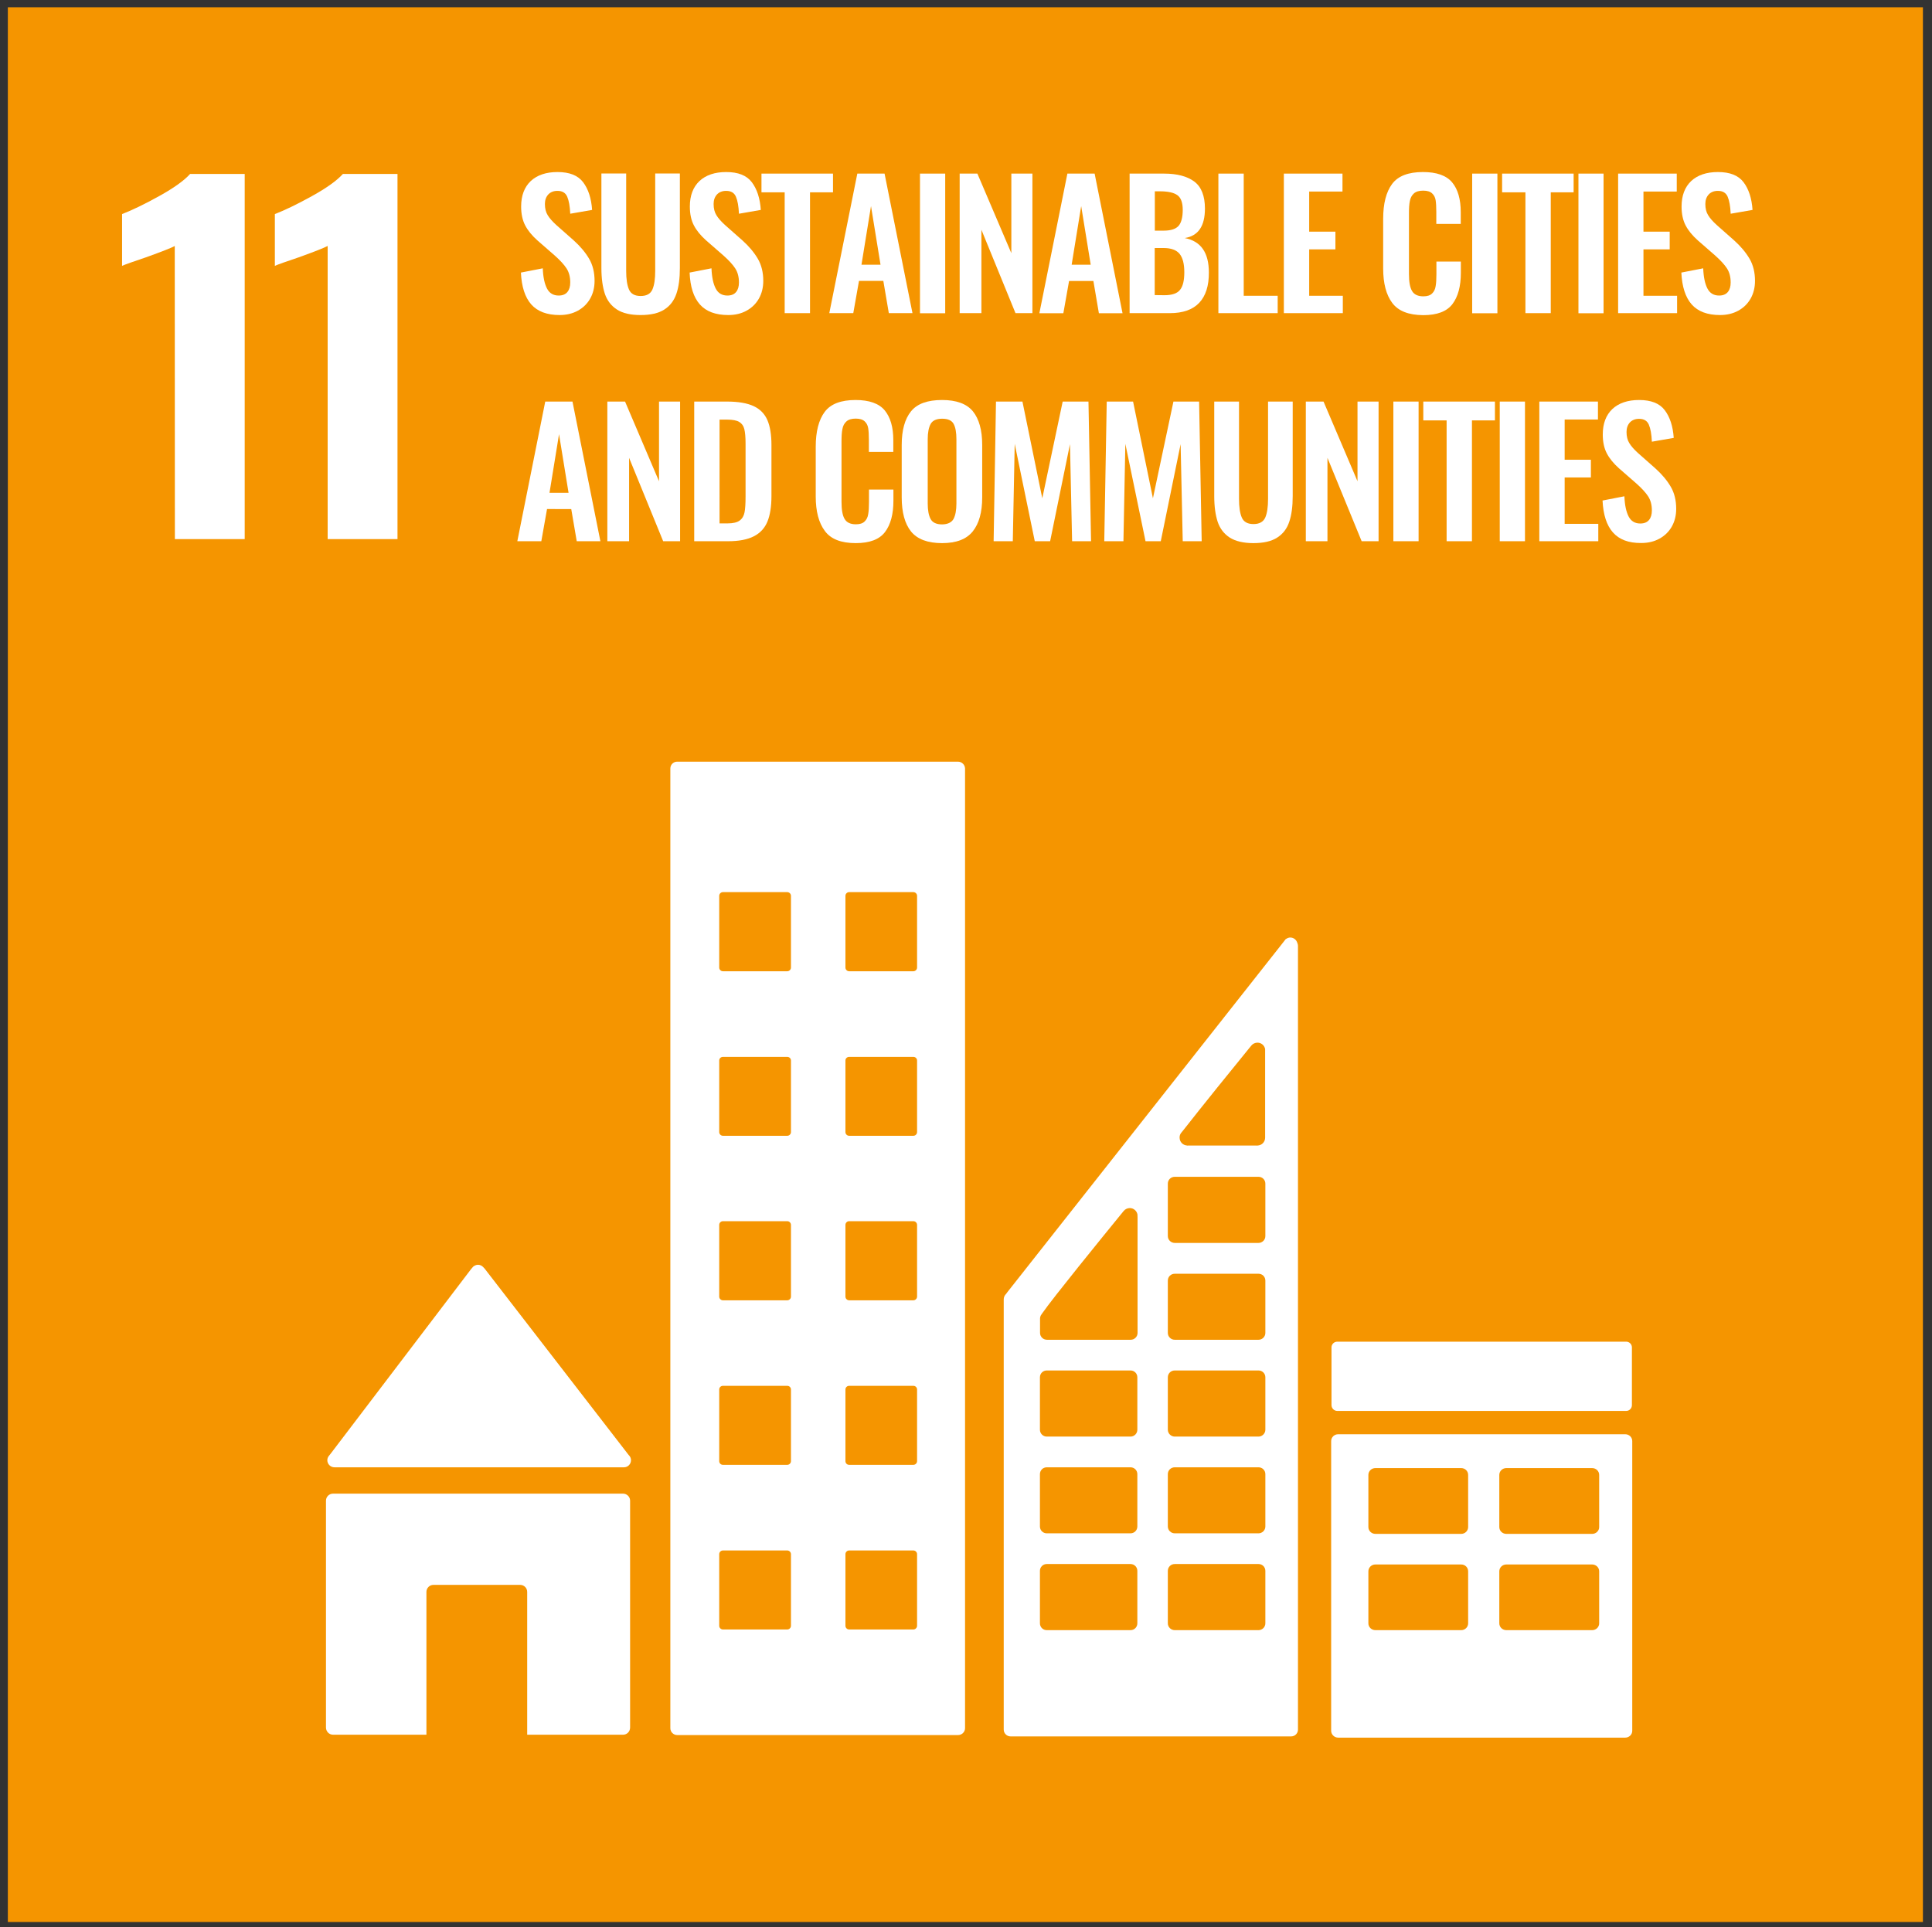 <?xml version="1.0" encoding="utf-8"?>
<!-- Generator: Adobe Illustrator 25.4.1, SVG Export Plug-In . SVG Version: 6.00 Build 0)  -->
<svg version="1.1" id="レイヤー_1" xmlns="http://www.w3.org/2000/svg" xmlns:xlink="http://www.w3.org/1999/xlink" x="0px"
	 y="0px" width="1723.5px" height="1719.7px" viewBox="0 0 1723.5 1719.7" style="enable-background:new 0 0 1723.5 1719.7;"
	 xml:space="preserve">
<rect x="0" y="0" width="1723.5" height="1719.7" fill="#333333" stroke="none"/>
<style type="text/css">
	.st0{fill:#F59500;}
	.st1{clip-path:url(#SVGID_00000085229786001218812810000000442853564686449303_);fill:#FFFFFF;}
	.st2{clip-path:url(#SVGID_00000019641723029743217960000009121189766818632892_);fill:#FFFFFF;}
	.st3{clip-path:url(#SVGID_00000013178560382900142340000015450139811174256051_);fill:#FFFFFF;}
	.st4{clip-path:url(#SVGID_00000176008031324108757610000007380653083803496337_);fill:#FFFFFF;}
	.st5{clip-path:url(#SVGID_00000010283213756027810600000017616468400877385374_);fill:#FFFFFF;}
	.st6{fill:#FFFFFF;}
	.st7{clip-path:url(#SVGID_00000060019374986615150680000014965533197882245303_);fill:#FFFFFF;}
	.st8{clip-path:url(#SVGID_00000062874307278374364380000007672145048201153172_);fill:#FFFFFF;}
	.st9{clip-path:url(#SVGID_00000046330090781322245270000009847802253612125628_);fill:#FFFFFF;}
	.st10{clip-path:url(#SVGID_00000142157896748582305320000016955871532522718345_);fill:#FFFFFF;}
	.st11{clip-path:url(#SVGID_00000175280393721967886340000005595577165551418015_);fill:#FFFFFF;}
	.st12{clip-path:url(#SVGID_00000013904609555643845620000003928733755992504458_);fill:#FFFFFF;}
	.st13{clip-path:url(#SVGID_00000142148483948743775600000011394500415489217465_);fill:#FFFFFF;}
	.st14{clip-path:url(#SVGID_00000069379308335400925910000016133919697904901249_);fill:#FFFFFF;}
	.st15{clip-path:url(#SVGID_00000164514451343046945500000001532701207725208230_);fill:#FFFFFF;}
	.st16{clip-path:url(#SVGID_00000132805669942766723350000014071535566611983021_);fill:#FFFFFF;}
	.st17{clip-path:url(#SVGID_00000027570385401828576730000006895281227528417716_);fill:#FFFFFF;}
	.st18{clip-path:url(#SVGID_00000027565296280688609300000013751196659421960117_);fill:#FFFFFF;}
	.st19{clip-path:url(#SVGID_00000181804409296770918920000000855344010109524873_);fill:#FFFFFF;}
	.st20{clip-path:url(#SVGID_00000118361490944753710060000011777780528687197580_);fill:#FFFFFF;}
</style>
<g id="レイヤー_3">
	<g>
		<rect x="7" y="6.5" class="st0" width="1708.4" height="1708.4"/>
		<g>
			<g>
				<defs>
					<rect id="SVGID_1_" x="-3905.3" y="-344.8" width="5972" height="7728.5"/>
				</defs>
				<clipPath id="SVGID_00000124157488775964196960000002319899932249418937_">
					<use xlink:href="#SVGID_1_"  style="overflow:visible;"/>
				</clipPath>
				<path style="clip-path:url(#SVGID_00000124157488775964196960000002319899932249418937_);fill:#FFFFFF;" d="M155.9,219.5
					c-2.9,1.6-11.5,5-25.7,10.1c-11.3,3.8-18.4,6.3-21.3,7.6V191c9.1-3.5,20.2-8.9,33.2-16.1c13-7.2,22.2-13.8,27.5-19.7h48.7V481
					H156L155.9,219.5L155.9,219.5z"/>
			</g>
			<g>
				<defs>
					<rect id="SVGID_00000141422035150165778210000010319621849205175944_" x="-3905.3" y="-344.8" width="5972" height="7728.5"/>
				</defs>
				<clipPath id="SVGID_00000158028007237084230700000010952076428978066585_">
					<use xlink:href="#SVGID_00000141422035150165778210000010319621849205175944_"  style="overflow:visible;"/>
				</clipPath>
				<path style="clip-path:url(#SVGID_00000158028007237084230700000010952076428978066585_);fill:#FFFFFF;" d="M292.2,219.5
					c-3,1.6-11.5,5-25.7,10.1c-11.3,3.8-18.4,6.3-21.3,7.6V191c9.1-3.5,20.2-8.9,33.2-16.1c13-7.2,22.2-13.8,27.5-19.7h48.7V481
					h-62.3V219.5H292.2z"/>
			</g>
			<g>
				<defs>
					<rect id="SVGID_00000025443404573953579820000012210696568836569002_" x="-3905.3" y="-344.8" width="5972" height="7728.5"/>
				</defs>
				<clipPath id="SVGID_00000113333958174372966570000007644376802032178829_">
					<use xlink:href="#SVGID_00000025443404573953579820000012210696568836569002_"  style="overflow:visible;"/>
				</clipPath>
				<path style="clip-path:url(#SVGID_00000113333958174372966570000007644376802032178829_);fill:#FFFFFF;" d="M473.9,271.6
					c-5.6-6.4-8.6-15.8-9.2-28.4l19.5-3.8c0.3,7.9,1.6,13.9,3.8,18.1c2.2,4.2,5.7,6.2,10.4,6.2c3.5,0,6.1-1.1,7.8-3.2
					c1.7-2.1,2.5-4.9,2.5-8.5c0-4.9-1.1-9.1-3.3-12.5c-2.2-3.4-5.7-7.2-10.4-11.4l-15.7-13.7c-4.8-4.3-8.4-8.7-10.8-13.3
					s-3.6-10.2-3.6-16.8c0-9.8,2.9-17.4,8.6-22.8c5.7-5.3,13.7-8,23.8-8c10.7,0,18.3,3,22.9,9.1s7.3,14.3,8,24.7l-19.5,3.4
					c-0.3-6.7-1.2-11.7-2.7-15.2s-4.4-5.2-8.7-5.2c-3.5,0-6.2,1.1-8.2,3.2c-2,2.2-3,5-3,8.5c0,4,0.8,7.3,2.5,10
					c1.6,2.7,4.2,5.6,7.7,8.8l15.5,13.7c5.8,5.2,10.4,10.7,13.7,16.3s4.9,12.3,4.9,19.8c0,5.9-1.3,11.2-3.9,15.8
					c-2.6,4.6-6.3,8.2-11,10.8c-4.7,2.6-10.2,3.9-16.3,3.9C487.9,281.1,479.5,277.9,473.9,271.6"/>
			</g>
			<g>
				<defs>
					<rect id="SVGID_00000171721480629155319120000000653979204372881595_" x="-3905.3" y="-344.8" width="5972" height="7728.5"/>
				</defs>
				<clipPath id="SVGID_00000098201564768777920060000010080793017991161268_">
					<use xlink:href="#SVGID_00000171721480629155319120000000653979204372881595_"  style="overflow:visible;"/>
				</clipPath>
				<path style="clip-path:url(#SVGID_00000098201564768777920060000010080793017991161268_);fill:#FFFFFF;" d="M550.4,276.2
					c-5.1-3.3-8.7-7.9-10.8-14c-2-6.1-3.1-13.7-3.1-23.1v-84.3h22.1v86.9c0,7.2,0.8,12.7,2.5,16.6c1.7,3.9,5.2,5.8,10.4,5.8
					c5.3,0,8.8-1.9,10.5-5.8s2.5-9.4,2.5-16.6v-86.9h22v84.3c0,9.2-1,16.9-3.1,23s-5.6,10.8-10.8,14.1c-5.1,3.3-12.2,4.9-21.2,4.9
					C562.6,281.1,555.5,279.5,550.4,276.2"/>
			</g>
			<g>
				<defs>
					<rect id="SVGID_00000047042375952672586030000007647982135211574945_" x="-3905.3" y="-344.8" width="5972" height="7728.5"/>
				</defs>
				<clipPath id="SVGID_00000163786634766420001960000002465238201258922667_">
					<use xlink:href="#SVGID_00000047042375952672586030000007647982135211574945_"  style="overflow:visible;"/>
				</clipPath>
				<path style="clip-path:url(#SVGID_00000163786634766420001960000002465238201258922667_);fill:#FFFFFF;" d="M624.3,271.6
					c-5.6-6.4-8.6-15.8-9.1-28.4l19.5-3.8c0.3,7.9,1.6,13.9,3.8,18.1c2.2,4.2,5.7,6.2,10.4,6.2c3.5,0,6.1-1.1,7.8-3.2
					s2.5-4.9,2.5-8.5c0-4.9-1.1-9.1-3.3-12.5s-5.7-7.2-10.4-11.4l-15.7-13.7c-4.8-4.3-8.4-8.7-10.8-13.3c-2.4-4.6-3.6-10.2-3.6-16.8
					c0-9.8,2.9-17.4,8.6-22.8c5.7-5.3,13.7-8,23.8-8c10.7,0,18.3,3,22.9,9.1c4.6,6.1,7.3,14.3,8,24.7l-19.5,3.4
					c-0.3-6.7-1.2-11.7-2.7-15.2s-4.4-5.2-8.7-5.2c-3.5,0-6.2,1.1-8.2,3.2c-2,2.2-3,5-3,8.5c0,4,0.8,7.3,2.5,10
					c1.6,2.7,4.2,5.6,7.7,8.8l15.5,13.7c5.8,5.2,10.4,10.7,13.7,16.3s4.9,12.3,4.9,19.8c0,5.9-1.3,11.2-3.9,15.8
					c-2.6,4.6-6.3,8.2-11,10.8c-4.7,2.6-10.1,3.9-16.3,3.9C638.3,281.1,629.9,277.9,624.3,271.6"/>
			</g>
		</g>
		<polygon class="st6" points="700,171.6 679.3,171.6 679.3,154.9 743.1,154.9 743.1,171.6 722.6,171.6 722.6,279.4 700,279.4 		"/>
		<path class="st6" d="M785.5,236.2l-8.5-52.3l-8.5,52.3H785.5z M764.8,154.9h24.3L814,279.4h-21.1l-4.9-28.8h-21.7l-5.1,28.8h-21.4
			L764.8,154.9z"/>
		<rect x="820.7" y="154.9" class="st6" width="22.5" height="124.6"/>
		<polygon class="st6" points="856.1,154.9 871.9,154.9 902.2,225.9 902.2,154.9 921,154.9 921,279.4 905.9,279.4 875.5,205 
			875.5,279.4 856.1,279.4 		"/>
		<path class="st6" d="M973,236.2l-8.5-52.3l-8.5,52.3H973z M952.2,154.9h24.3l24.9,124.6h-21.1l-4.9-28.8h-21.7l-5.1,28.8h-21.4
			L952.2,154.9z"/>
		<g>
			<g>
				<defs>
					<rect id="SVGID_00000010989150590382576770000013343675274849441921_" x="-3905.3" y="-344.8" width="5972" height="7728.5"/>
				</defs>
				<clipPath id="SVGID_00000129927113702851080120000007643636677899482265_">
					<use xlink:href="#SVGID_00000010989150590382576770000013343675274849441921_"  style="overflow:visible;"/>
				</clipPath>
				<path style="clip-path:url(#SVGID_00000129927113702851080120000007643636677899482265_);fill:#FFFFFF;" d="M1038.9,263.4
					c6.7,0,11.3-1.6,13.8-4.8c2.6-3.2,3.8-8.4,3.8-15.7c0-7.5-1.4-12.9-4.2-16.4c-2.8-3.4-7.6-5.2-14.2-5.2h-8v42L1038.9,263.4
					L1038.9,263.4z M1038,205.8c6.6,0,11-1.5,13.5-4.4c2.4-2.9,3.6-7.7,3.6-14.2c0-6.4-1.6-10.7-4.7-13s-8.3-3.5-15.6-3.5h-4.6v35.1
					L1038,205.8L1038,205.8z M1007.6,154.9h30.8c11.7,0,20.7,2.4,27,7.1c6.3,4.7,9.5,12.8,9.5,24.1c0,15.7-6,24.4-18,26.3
					c14.4,2.8,21.5,13,21.5,30.7c0.1,11.9-2.8,20.9-8.6,27.1c-5.8,6.1-14.5,9.2-26.1,9.2h-36V154.9H1007.6z"/>
			</g>
		</g>
		<polygon class="st6" points="1086.9,154.9 1109.5,154.9 1109.5,263.9 1139.8,263.9 1139.8,279.4 1086.9,279.4 		"/>
		<polygon class="st6" points="1145.3,154.9 1197.6,154.9 1197.6,170.9 1167.9,170.9 1167.9,206.7 1191.3,206.7 1191.3,222.5 
			1167.9,222.5 1167.9,263.9 1197.9,263.9 1197.9,279.4 1145.3,279.4 		"/>
		<g>
			<g>
				<defs>
					<rect id="SVGID_00000055698560715605346180000004147610930494872237_" x="-3905.3" y="-344.8" width="5972" height="7728.5"/>
				</defs>
				<clipPath id="SVGID_00000045601599080679350340000013624456381339103636_">
					<use xlink:href="#SVGID_00000055698560715605346180000004147610930494872237_"  style="overflow:visible;"/>
				</clipPath>
				<path style="clip-path:url(#SVGID_00000045601599080679350340000013624456381339103636_);fill:#FFFFFF;" d="M1242,270.3
					c-5.4-7.2-8.1-17.5-8.1-30.7v-44.4c0-13.6,2.7-24,8-31.1s14.5-10.6,27.5-10.6c12.2,0,20.9,3.1,26,9.2c5.1,6.1,7.7,15,7.7,26.6
					v10.5h-21.8V189c0-4.4-0.2-7.9-0.6-10.4s-1.5-4.6-3.2-6.1c-1.7-1.6-4.3-2.4-7.9-2.4c-3.7,0-6.4,0.8-8.3,2.5s-3.1,4-3.6,6.8
					c-0.6,2.8-0.8,6.5-0.8,11v54c0,7.1,0.9,12.2,2.8,15.3c1.8,3.1,5.2,4.7,10,4.7c3.5,0,6.1-0.8,7.8-2.5c1.7-1.6,2.8-3.8,3.2-6.5
					c0.5-2.7,0.7-6.3,0.7-10.8v-11.2h21.8v10c0,12-2.5,21.3-7.5,27.9s-13.7,9.9-26.1,9.9C1256.5,281.1,1247.4,277.5,1242,270.3"/>
			</g>
		</g>
		<rect x="1313.3" y="154.9" class="st6" width="22.5" height="124.6"/>
		<polygon class="st6" points="1360.8,171.6 1340,171.6 1340,154.9 1403.8,154.9 1403.8,171.6 1383.4,171.6 1383.4,279.4 
			1360.8,279.4 		"/>
		<rect x="1408.1" y="154.9" class="st6" width="22.4" height="124.6"/>
		<polygon class="st6" points="1443.5,154.9 1495.8,154.9 1495.8,170.9 1466.1,170.9 1466.1,206.7 1489.5,206.7 1489.5,222.5 
			1466.1,222.5 1466.1,263.9 1496.1,263.9 1496.1,279.4 1443.5,279.4 		"/>
		<g>
			<g>
				<defs>
					<rect id="SVGID_00000156584611753422136940000002482879029347582139_" x="-3905.3" y="-344.8" width="5972" height="7728.5"/>
				</defs>
				<clipPath id="SVGID_00000064323816026383001090000011979811600722949796_">
					<use xlink:href="#SVGID_00000156584611753422136940000002482879029347582139_"  style="overflow:visible;"/>
				</clipPath>
				<path style="clip-path:url(#SVGID_00000064323816026383001090000011979811600722949796_);fill:#FFFFFF;" d="M1509.1,271.6
					c-5.6-6.4-8.6-15.8-9.2-28.4l19.5-3.8c0.3,7.9,1.6,13.9,3.8,18.1c2.2,4.2,5.7,6.2,10.4,6.2c3.5,0,6.1-1.1,7.8-3.2
					c1.7-2.1,2.5-4.9,2.5-8.5c0-4.9-1.1-9.1-3.3-12.5c-2.2-3.4-5.7-7.2-10.4-11.4l-15.7-13.7c-4.8-4.3-8.4-8.7-10.8-13.3
					s-3.6-10.2-3.6-16.8c0-9.8,2.9-17.4,8.6-22.8c5.7-5.3,13.7-8,23.8-8c10.7,0,18.3,3,22.9,9.1s7.3,14.3,8,24.7l-19.5,3.4
					c-0.3-6.7-1.2-11.7-2.7-15.2s-4.4-5.2-8.7-5.2c-3.5,0-6.2,1.1-8.2,3.2c-2,2.2-3,5-3,8.5c0,4,0.8,7.3,2.5,10
					c1.6,2.7,4.2,5.6,7.7,8.8l15.5,13.7c5.8,5.2,10.4,10.7,13.7,16.3c3.3,5.6,4.9,12.3,4.9,19.8c0,5.9-1.3,11.2-3.9,15.8
					c-2.6,4.6-6.3,8.2-11,10.8c-4.7,2.6-10.2,3.9-16.3,3.9C1523.1,281.1,1514.7,277.9,1509.1,271.6"/>
			</g>
		</g>
		<path class="st6" d="M507.2,439.7l-8.5-52.3l-8.5,52.3H507.2z M486.4,358.3h24.3l24.9,124.6h-21.1l-4.9-28.7H488l-5.1,28.7h-21.4
			L486.4,358.3z"/>
		<polygon class="st6" points="541.8,358.3 557.6,358.3 587.9,429.4 587.9,358.3 606.7,358.3 606.7,482.9 591.6,482.9 561.2,408.5 
			561.2,482.9 541.8,482.9 		"/>
		<g>
			<g>
				<defs>
					<rect id="SVGID_00000006697073674741966920000016094350168958997424_" x="-3905.3" y="-344.8" width="5972" height="7728.5"/>
				</defs>
				<clipPath id="SVGID_00000083799740966826660380000006468004479622771857_">
					<use xlink:href="#SVGID_00000006697073674741966920000016094350168958997424_"  style="overflow:visible;"/>
				</clipPath>
				<path style="clip-path:url(#SVGID_00000083799740966826660380000006468004479622771857_);fill:#FFFFFF;" d="M649,467
					c5,0,8.7-0.9,10.9-2.6c2.3-1.7,3.7-4.2,4.3-7.3c0.6-3.1,0.9-7.8,0.9-13.9v-47.7c0-5.5-0.4-9.7-1.1-12.6c-0.7-2.9-2.2-5-4.5-6.4
					s-5.9-2.1-10.8-2.1h-6.8V467H649z M619.3,358.3h29.4c10,0,17.9,1.4,23.7,4.1c5.7,2.7,9.8,6.9,12.2,12.5s3.6,13,3.6,22.2v45.4
					c0,9.4-1.2,17.1-3.6,22.9c-2.4,5.8-6.4,10.2-12.1,13.1c-5.6,2.9-13.3,4.4-22.9,4.4h-30.3L619.3,358.3L619.3,358.3z"/>
			</g>
			<g>
				<defs>
					<rect id="SVGID_00000055669593988228264120000000081604881499384247_" x="-3905.3" y="-344.8" width="5972" height="7728.5"/>
				</defs>
				<clipPath id="SVGID_00000083070175994321623040000010845550691169187756_">
					<use xlink:href="#SVGID_00000055669593988228264120000000081604881499384247_"  style="overflow:visible;"/>
				</clipPath>
				<path style="clip-path:url(#SVGID_00000083070175994321623040000010845550691169187756_);fill:#FFFFFF;" d="M735.8,473.7
					c-5.4-7.2-8.1-17.5-8.1-30.7v-44.4c0-13.6,2.7-24,8-31.1s14.5-10.6,27.5-10.6c12.2,0,20.9,3.1,26,9.2c5.1,6.2,7.7,15,7.7,26.6
					v10.5h-21.8v-10.8c0-4.4-0.2-7.9-0.6-10.4c-0.4-2.5-1.5-4.6-3.2-6.1c-1.7-1.6-4.3-2.4-7.9-2.4c-3.7,0-6.4,0.8-8.3,2.5
					c-1.9,1.7-3.1,3.9-3.6,6.8c-0.6,2.8-0.8,6.5-0.8,11v54c0,7.1,0.9,12.2,2.8,15.3c1.8,3.1,5.2,4.7,10,4.7c3.5,0,6.1-0.8,7.8-2.5
					c1.7-1.6,2.8-3.8,3.2-6.5c0.5-2.7,0.7-6.3,0.7-10.8v-11.2H797v10c0,12-2.5,21.3-7.5,27.9s-13.7,9.9-26.1,9.9
					C750.3,484.6,741.1,481,735.8,473.7"/>
			</g>
			<g>
				<defs>
					<rect id="SVGID_00000050632967677791157370000017236690245102560159_" x="-3905.3" y="-344.8" width="5972" height="7728.5"/>
				</defs>
				<clipPath id="SVGID_00000002378185319223534680000016959131147523857822_">
					<use xlink:href="#SVGID_00000050632967677791157370000017236690245102560159_"  style="overflow:visible;"/>
				</clipPath>
				<path style="clip-path:url(#SVGID_00000002378185319223534680000016959131147523857822_);fill:#FFFFFF;" d="M850.6,463.1
					c1.7-3.2,2.6-7.8,2.6-13.8v-57.4c0-6-0.8-10.6-2.5-13.7s-5.1-4.6-10.2-4.6c-5.1,0-8.6,1.6-10.3,4.7s-2.6,7.7-2.6,13.6v57.4
					c0,6.1,0.9,10.7,2.6,13.8c1.7,3.2,5.2,4.8,10.3,4.8C845.4,467.8,848.8,466.2,850.6,463.1 M812.7,474.2c-5.5-6.9-8.3-17-8.3-30.4
					V397c0-13.2,2.8-23.2,8.3-30s14.8-10.1,27.7-10.1c12.8,0,22,3.4,27.5,10.1c5.5,6.8,8.3,16.8,8.3,30v46.8
					c0,13.2-2.8,23.3-8.4,30.3c-5.6,7-14.7,10.5-27.4,10.5C827.5,484.6,818.3,481.1,812.7,474.2"/>
			</g>
		</g>
		<polygon class="st6" points="888.5,358.3 912.1,358.3 929.8,444.6 948,358.3 971,358.3 973.3,482.9 956.4,482.9 954.5,396.3 
			936.8,482.9 923.1,482.9 905.2,396 903.5,482.9 886.4,482.9 		"/>
		<polygon class="st6" points="987.3,358.3 1010.8,358.3 1028.5,444.6 1046.8,358.3 1069.7,358.3 1072,482.9 1055.1,482.9 
			1053.2,396.3 1035.5,482.9 1021.9,482.9 1003.9,396 1002.2,482.9 985.1,482.9 		"/>
		<g>
			<g>
				<defs>
					<rect id="SVGID_00000090981362422353052660000016809880737987379596_" x="-3905.3" y="-344.8" width="5972" height="7728.5"/>
				</defs>
				<clipPath id="SVGID_00000000919189147874085230000002149638245857738667_">
					<use xlink:href="#SVGID_00000090981362422353052660000016809880737987379596_"  style="overflow:visible;"/>
				</clipPath>
				<path style="clip-path:url(#SVGID_00000000919189147874085230000002149638245857738667_);fill:#FFFFFF;" d="M1097.1,479.7
					c-5.1-3.3-8.7-7.9-10.8-14c-2-6.1-3.1-13.7-3.1-23.1v-84.3h22.1v86.9c0,7.2,0.8,12.7,2.5,16.6s5.2,5.8,10.4,5.8
					c5.3,0,8.8-2,10.5-5.8c1.7-3.9,2.5-9.4,2.5-16.6v-86.9h22v84.3c0,9.2-1,16.9-3.1,23c-2,6.1-5.6,10.8-10.8,14.1
					c-5.1,3.3-12.2,4.9-21.2,4.9C1109.3,484.6,1102.2,482.9,1097.1,479.7"/>
			</g>
		</g>
		<polygon class="st6" points="1164.9,358.3 1180.7,358.3 1211,429.4 1211,358.3 1229.8,358.3 1229.8,482.9 1214.7,482.9 
			1184.2,408.5 1184.2,482.9 1164.9,482.9 		"/>
		<rect x="1243" y="358.3" class="st6" width="22.5" height="124.6"/>
		<polygon class="st6" points="1290.5,375.1 1269.7,375.1 1269.7,358.3 1333.6,358.3 1333.6,375.1 1313.1,375.1 1313.1,482.9 
			1290.5,482.9 		"/>
		<rect x="1337.9" y="358.3" class="st6" width="22.5" height="124.6"/>
		<polygon class="st6" points="1373.2,358.3 1425.5,358.3 1425.5,374.3 1395.8,374.3 1395.8,410.2 1419.2,410.2 1419.2,426 
			1395.8,426 1395.8,467.4 1425.8,467.4 1425.8,482.9 1373.2,482.9 		"/>
		<g>
			<g>
				<defs>
					<rect id="SVGID_00000063629154422843569490000007204328984597950348_" x="-3905.3" y="-344.8" width="5972" height="7728.5"/>
				</defs>
				<clipPath id="SVGID_00000124155537157935743850000012467920433048885686_">
					<use xlink:href="#SVGID_00000063629154422843569490000007204328984597950348_"  style="overflow:visible;"/>
				</clipPath>
				<path style="clip-path:url(#SVGID_00000124155537157935743850000012467920433048885686_);fill:#FFFFFF;" d="M1438.8,475
					c-5.6-6.4-8.6-15.8-9.2-28.4l19.5-3.8c0.3,7.9,1.6,13.9,3.8,18.1c2.2,4.2,5.7,6.2,10.4,6.2c3.5,0,6.1-1.1,7.8-3.2
					c1.7-2.1,2.5-4.9,2.5-8.5c0-4.9-1.1-9.1-3.3-12.5c-2.2-3.4-5.7-7.2-10.4-11.4l-15.7-13.7c-4.8-4.3-8.4-8.7-10.8-13.3
					c-2.4-4.6-3.6-10.2-3.6-16.8c0-9.8,2.9-17.4,8.6-22.8c5.7-5.3,13.7-8,23.8-8c10.7,0,18.3,3,22.9,9.1s7.3,14.3,8,24.7l-19.5,3.4
					c-0.3-6.7-1.2-11.7-2.7-15.2s-4.4-5.2-8.7-5.2c-3.5,0-6.2,1.1-8.2,3.2c-2,2.2-3,5-3,8.5c0,4,0.8,7.3,2.5,10
					c1.6,2.7,4.2,5.6,7.7,8.8l15.5,13.7c5.8,5.2,10.4,10.7,13.7,16.3c3.3,5.6,4.9,12.3,4.9,19.8c0,5.9-1.3,11.2-3.9,15.8
					c-2.6,4.6-6.3,8.2-11,10.8c-4.7,2.6-10.1,3.9-16.3,3.9C1452.8,484.6,1444.4,481.4,1438.8,475"/>
			</g>
			<g>
				<defs>
					<rect id="SVGID_00000000216739452413799570000007771944300413260735_" x="-3905.3" y="-344.8" width="5972" height="7728.5"/>
				</defs>
				<clipPath id="SVGID_00000085234905567967567060000008159691962273282231_">
					<use xlink:href="#SVGID_00000000216739452413799570000007771944300413260735_"  style="overflow:visible;"/>
				</clipPath>
				<path style="clip-path:url(#SVGID_00000085234905567967567060000008159691962273282231_);fill:#FFFFFF;" d="M298.4,1309.2h2.7
					h255.5c3.5,0,6.3-2.8,6.3-6.4c0-1.6-0.7-3.1-1.7-4.2l-0.4-0.4L432.4,1132l-1.3-1.4c-1.2-1.3-2.8-2.1-4.7-2.1
					c-1.6,0-3,0.7-4.2,1.6l-0.8,0.9l-1.2,1.4L295,1297l-1.9,2.4c-0.7,1-1.1,2.2-1.1,3.5C292,1306.4,294.9,1309.2,298.4,1309.2"/>
			</g>
			<g>
				<defs>
					<rect id="SVGID_00000039845662167019755180000000161767684870435256_" x="-3905.3" y="-344.8" width="5972" height="7728.5"/>
				</defs>
				<clipPath id="SVGID_00000088102798776942123900000006777246556216460973_">
					<use xlink:href="#SVGID_00000039845662167019755180000000161767684870435256_"  style="overflow:visible;"/>
				</clipPath>
				<path style="clip-path:url(#SVGID_00000088102798776942123900000006777246556216460973_);fill:#FFFFFF;" d="M555.8,1332.7H297.1
					c-3.5,0-6.3,2.8-6.3,6.3v202.4c0,3.5,2.8,6.4,6.3,6.4h83.3v-127.4c0-3.5,2.8-6.3,6.3-6.3H464c3.5,0,6.3,2.8,6.3,6.3v127.4h85.5
					c3.5,0,6.3-2.8,6.3-6.4V1339C562.1,1335.5,559.2,1332.7,555.8,1332.7"/>
			</g>
			<g>
				<defs>
					<rect id="SVGID_00000134952313468063027140000018296412605435453349_" x="-3905.3" y="-344.8" width="5972" height="7728.5"/>
				</defs>
				<clipPath id="SVGID_00000004531404921473496520000013329839889423270074_">
					<use xlink:href="#SVGID_00000134952313468063027140000018296412605435453349_"  style="overflow:visible;"/>
				</clipPath>
				<path style="clip-path:url(#SVGID_00000004531404921473496520000013329839889423270074_);fill:#FFFFFF;" d="M1426.6,1362.5
					c0,3.4-2.8,6.1-6.3,6.1h-76.5c-3.5,0-6.3-2.7-6.3-6.1V1316c0-3.4,2.8-6.1,6.3-6.1h76.5c3.5,0,6.3,2.7,6.3,6.1V1362.5z
					 M1426.6,1448.4c0,3.4-2.8,6.1-6.3,6.1h-76.5c-3.5,0-6.3-2.7-6.3-6.1V1402c0-3.4,2.8-6.1,6.3-6.1h76.5c3.5,0,6.3,2.7,6.3,6.1
					V1448.4z M1309.7,1362.5c0,3.4-2.8,6.1-6.2,6.1H1227c-3.5,0-6.3-2.7-6.3-6.1V1316c0-3.4,2.8-6.1,6.3-6.1h76.5
					c3.5,0,6.2,2.7,6.2,6.1V1362.5z M1309.7,1448.4c0,3.4-2.8,6.1-6.2,6.1H1227c-3.5,0-6.3-2.7-6.3-6.1V1402c0-3.4,2.8-6.1,6.3-6.1
					h76.5c3.5,0,6.2,2.7,6.2,6.1V1448.4z M1449.8,1279.7h-256c-3.5,0-6.3,2.7-6.3,6.1v258.5c0,3.3,2.8,6.1,6.3,6.1h256
					c3.5,0,6.3-2.7,6.3-6.1v-258.5C1456.1,1282.4,1453.3,1279.7,1449.8,1279.7"/>
			</g>
			<g>
				<defs>
					<rect id="SVGID_00000156571481906538769030000016229303127037005731_" x="-3905.3" y="-344.8" width="5972" height="7728.5"/>
				</defs>
				<clipPath id="SVGID_00000080173709194535241320000014571411709506509242_">
					<use xlink:href="#SVGID_00000156571481906538769030000016229303127037005731_"  style="overflow:visible;"/>
				</clipPath>
				<path style="clip-path:url(#SVGID_00000080173709194535241320000014571411709506509242_);fill:#FFFFFF;" d="M818.1,863.3
					c0,1.8-1.5,3.3-3.3,3.3h-57.3c-1.8,0-3.3-1.5-3.3-3.3v-64c0-1.8,1.5-3.3,3.3-3.3h57.3c1.8,0,3.3,1.5,3.3,3.3V863.3z
					 M818.1,1010.1c0,1.8-1.5,3.3-3.3,3.3h-57.3c-1.8,0-3.3-1.5-3.3-3.3v-63.9c0-1.8,1.5-3.2,3.3-3.2h57.3c1.8,0,3.3,1.4,3.3,3.2
					V1010.1z M818.1,1156.9c0,1.8-1.5,3.3-3.3,3.3h-57.3c-1.8,0-3.3-1.5-3.3-3.3v-64c0-1.8,1.5-3.3,3.3-3.3h57.3
					c1.8,0,3.3,1.5,3.3,3.3V1156.9z M818.1,1303.7c0,1.8-1.5,3.3-3.3,3.3h-57.3c-1.8,0-3.3-1.4-3.3-3.3v-63.9c0-1.9,1.5-3.3,3.3-3.3
					h57.3c1.8,0,3.3,1.4,3.3,3.3V1303.7z M818.1,1450.6c0,1.8-1.5,3.3-3.3,3.3h-57.3c-1.8,0-3.3-1.5-3.3-3.3v-63.9
					c0-1.8,1.5-3.3,3.3-3.3h57.3c1.8,0,3.3,1.5,3.3,3.3V1450.6z M705.6,863.3c0,1.8-1.5,3.3-3.3,3.3h-57.4c-1.8,0-3.3-1.5-3.3-3.3
					v-64c0-1.8,1.5-3.3,3.3-3.3h57.4c1.8,0,3.3,1.5,3.3,3.3V863.3z M705.6,1010.1c0,1.8-1.5,3.3-3.3,3.3h-57.4
					c-1.8,0-3.3-1.5-3.3-3.3v-63.9c0-1.8,1.5-3.2,3.3-3.2h57.4c1.8,0,3.3,1.4,3.3,3.2V1010.1z M705.6,1156.9c0,1.8-1.5,3.3-3.3,3.3
					h-57.4c-1.8,0-3.3-1.5-3.3-3.3v-64c0-1.8,1.5-3.3,3.3-3.3h57.4c1.8,0,3.3,1.5,3.3,3.3V1156.9z M705.6,1303.7
					c0,1.8-1.5,3.3-3.3,3.3h-57.4c-1.8,0-3.3-1.4-3.3-3.3v-63.9c0-1.9,1.5-3.3,3.3-3.3h57.4c1.8,0,3.3,1.4,3.3,3.3V1303.7z
					 M705.6,1450.6c0,1.8-1.5,3.3-3.3,3.3h-57.4c-1.8,0-3.3-1.5-3.3-3.3v-63.9c0-1.8,1.5-3.3,3.3-3.3h57.4c1.8,0,3.3,1.5,3.3,3.3
					V1450.6z M854.6,679.6H604.1c-3.4,0-6.1,2.7-6.1,6.1V1542c0,3.4,2.8,6.1,6.1,6.1h250.6c3.4,0,6.2-2.8,6.2-6.1V685.7
					C860.8,682.3,858,679.6,854.6,679.6"/>
			</g>
			<g>
				<defs>
					<rect id="SVGID_00000118382995256015537590000013898522555841703103_" x="-3905.3" y="-344.8" width="5972" height="7728.5"/>
				</defs>
				<clipPath id="SVGID_00000000918993900602461860000006377604222915678376_">
					<use xlink:href="#SVGID_00000118382995256015537590000013898522555841703103_"  style="overflow:visible;"/>
				</clipPath>
				<path style="clip-path:url(#SVGID_00000000918993900602461860000006377604222915678376_);fill:#FFFFFF;" d="M1455.8,1253.7
					c0,2.9-2.3,5.2-5.1,5.2H1193c-2.8,0-5.2-2.3-5.2-5.2v-51.5c0-2.8,2.3-5.1,5.2-5.1h257.7c2.8,0,5.1,2.3,5.1,5.1L1455.8,1253.7
					L1455.8,1253.7z"/>
			</g>
			<g>
				<defs>
					<rect id="SVGID_00000144336321703656823850000013240472071839519407_" x="-3905.3" y="-344.8" width="5972" height="7728.5"/>
				</defs>
				<clipPath id="SVGID_00000176739597974462262240000008785813462786954154_">
					<use xlink:href="#SVGID_00000144336321703656823850000013240472071839519407_"  style="overflow:visible;"/>
				</clipPath>
				<path style="clip-path:url(#SVGID_00000176739597974462262240000008785813462786954154_);fill:#FFFFFF;" d="M1128.8,1102.9
					c0,3.4-2.8,6.1-6.1,6.1H1048c-3.4,0-6.2-2.7-6.2-6.1v-46.8c0-3.4,2.7-6.1,6.2-6.1h74.7c3.4,0,6.1,2.7,6.1,6.1L1128.8,1102.9
					L1128.8,1102.9z M1128.8,1189.3c0,3.4-2.8,6.1-6.1,6.1H1048c-3.4,0-6.2-2.7-6.2-6.1v-46.7c0-3.4,2.7-6.1,6.2-6.1h74.7
					c3.4,0,6.1,2.7,6.1,6.1L1128.8,1189.3L1128.8,1189.3z M1128.8,1275.7c0,3.3-2.8,6.1-6.1,6.1H1048c-3.4,0-6.2-2.8-6.2-6.1v-46.8
					c0-3.4,2.7-6.1,6.2-6.1h74.7c3.4,0,6.1,2.7,6.1,6.1L1128.8,1275.7L1128.8,1275.7z M1128.8,1362c0,3.4-2.8,6.1-6.1,6.1H1048
					c-3.4,0-6.2-2.7-6.2-6.1v-46.7c0-3.4,2.7-6.1,6.2-6.1h74.7c3.4,0,6.1,2.7,6.1,6.1L1128.8,1362L1128.8,1362z M1128.8,1448.4
					c0,3.4-2.8,6.1-6.1,6.1H1048c-3.4,0-6.2-2.7-6.2-6.1v-46.8c0-3.4,2.7-6.1,6.2-6.1h74.7c3.4,0,6.1,2.7,6.1,6.1L1128.8,1448.4
					L1128.8,1448.4z M1014.8,1086.4v2.2v100.7c0,3.4-2.8,6.1-6.1,6.1H934c-3.4,0-6.2-2.7-6.2-6.1v-12.4v-0.5c0-0.8,0.2-1.6,0.5-2.3
					c0.1-0.2,0.1-0.4,0.4-0.7c0.1-0.3,0.4-0.6,0.5-0.8c0.2-0.3,0.5-0.7,0.7-1c9.5-13.7,52.6-66.7,70.7-88.9l1.8-2.2
					c1.3-1.6,3.3-2.6,5.5-2.6c3.4,0,6.2,2.5,6.8,5.7L1014.8,1086.4L1014.8,1086.4z M1014.6,1275.7c0,3.3-2.7,6.1-6.1,6.1h-74.7
					c-3.4,0-6.1-2.8-6.1-6.1v-46.8c0-3.4,2.7-6.1,6.1-6.1h74.7c3.4,0,6.1,2.7,6.1,6.1V1275.7z M1014.6,1362c0,3.4-2.7,6.1-6.1,6.1
					h-74.7c-3.4,0-6.1-2.7-6.1-6.1v-46.7c0-3.4,2.7-6.1,6.1-6.1h74.7c3.4,0,6.1,2.7,6.1,6.1V1362z M1014.6,1448.4
					c0,3.4-2.7,6.1-6.1,6.1h-74.7c-3.4,0-6.1-2.7-6.1-6.1v-46.8c0-3.4,2.7-6.1,6.1-6.1h74.7c3.4,0,6.1,2.7,6.1,6.1V1448.4z
					 M1053.6,1010.9l1.8-2.2c16.9-21.6,45.2-56.6,59.1-73.6l1.8-2.2c1.3-1.6,3.3-2.6,5.5-2.6c3.4,0,6.2,2.5,6.8,5.7v2.8v2.3v74
					c0,3.8-3,6.9-6.8,7c-0.1,0-0.2,0.1-0.3,0.1c-0.1,0-0.2-0.1-0.3-0.1h-58.5h-3c-0.1,0-0.2,0.1-0.3,0.1c-0.1,0-0.2-0.1-0.3-0.1
					c-3.8-0.2-6.8-3.2-6.8-7C1052.2,1013.6,1052.7,1012.1,1053.6,1010.9 M1157.3,841.3c-0.8-2.8-3.3-4.8-6.3-4.8
					c-1.3,0-2.5,0.5-3.6,1.2c-0.2,0.1-0.3,0.2-0.5,0.3l-2.1,2.7L898.6,1153l-1.1,1.5c-1.3,1.2-2.1,3-2.1,4.9v0.4v383.4
					c0,3.4,2.8,6.1,6.1,6.1h250.3c3.4,0,6.1-2.7,6.1-6.1V843.8C1157.9,842.9,1157.6,842,1157.3,841.3"/>
			</g>
		</g>
	</g>
</g>
</svg>
